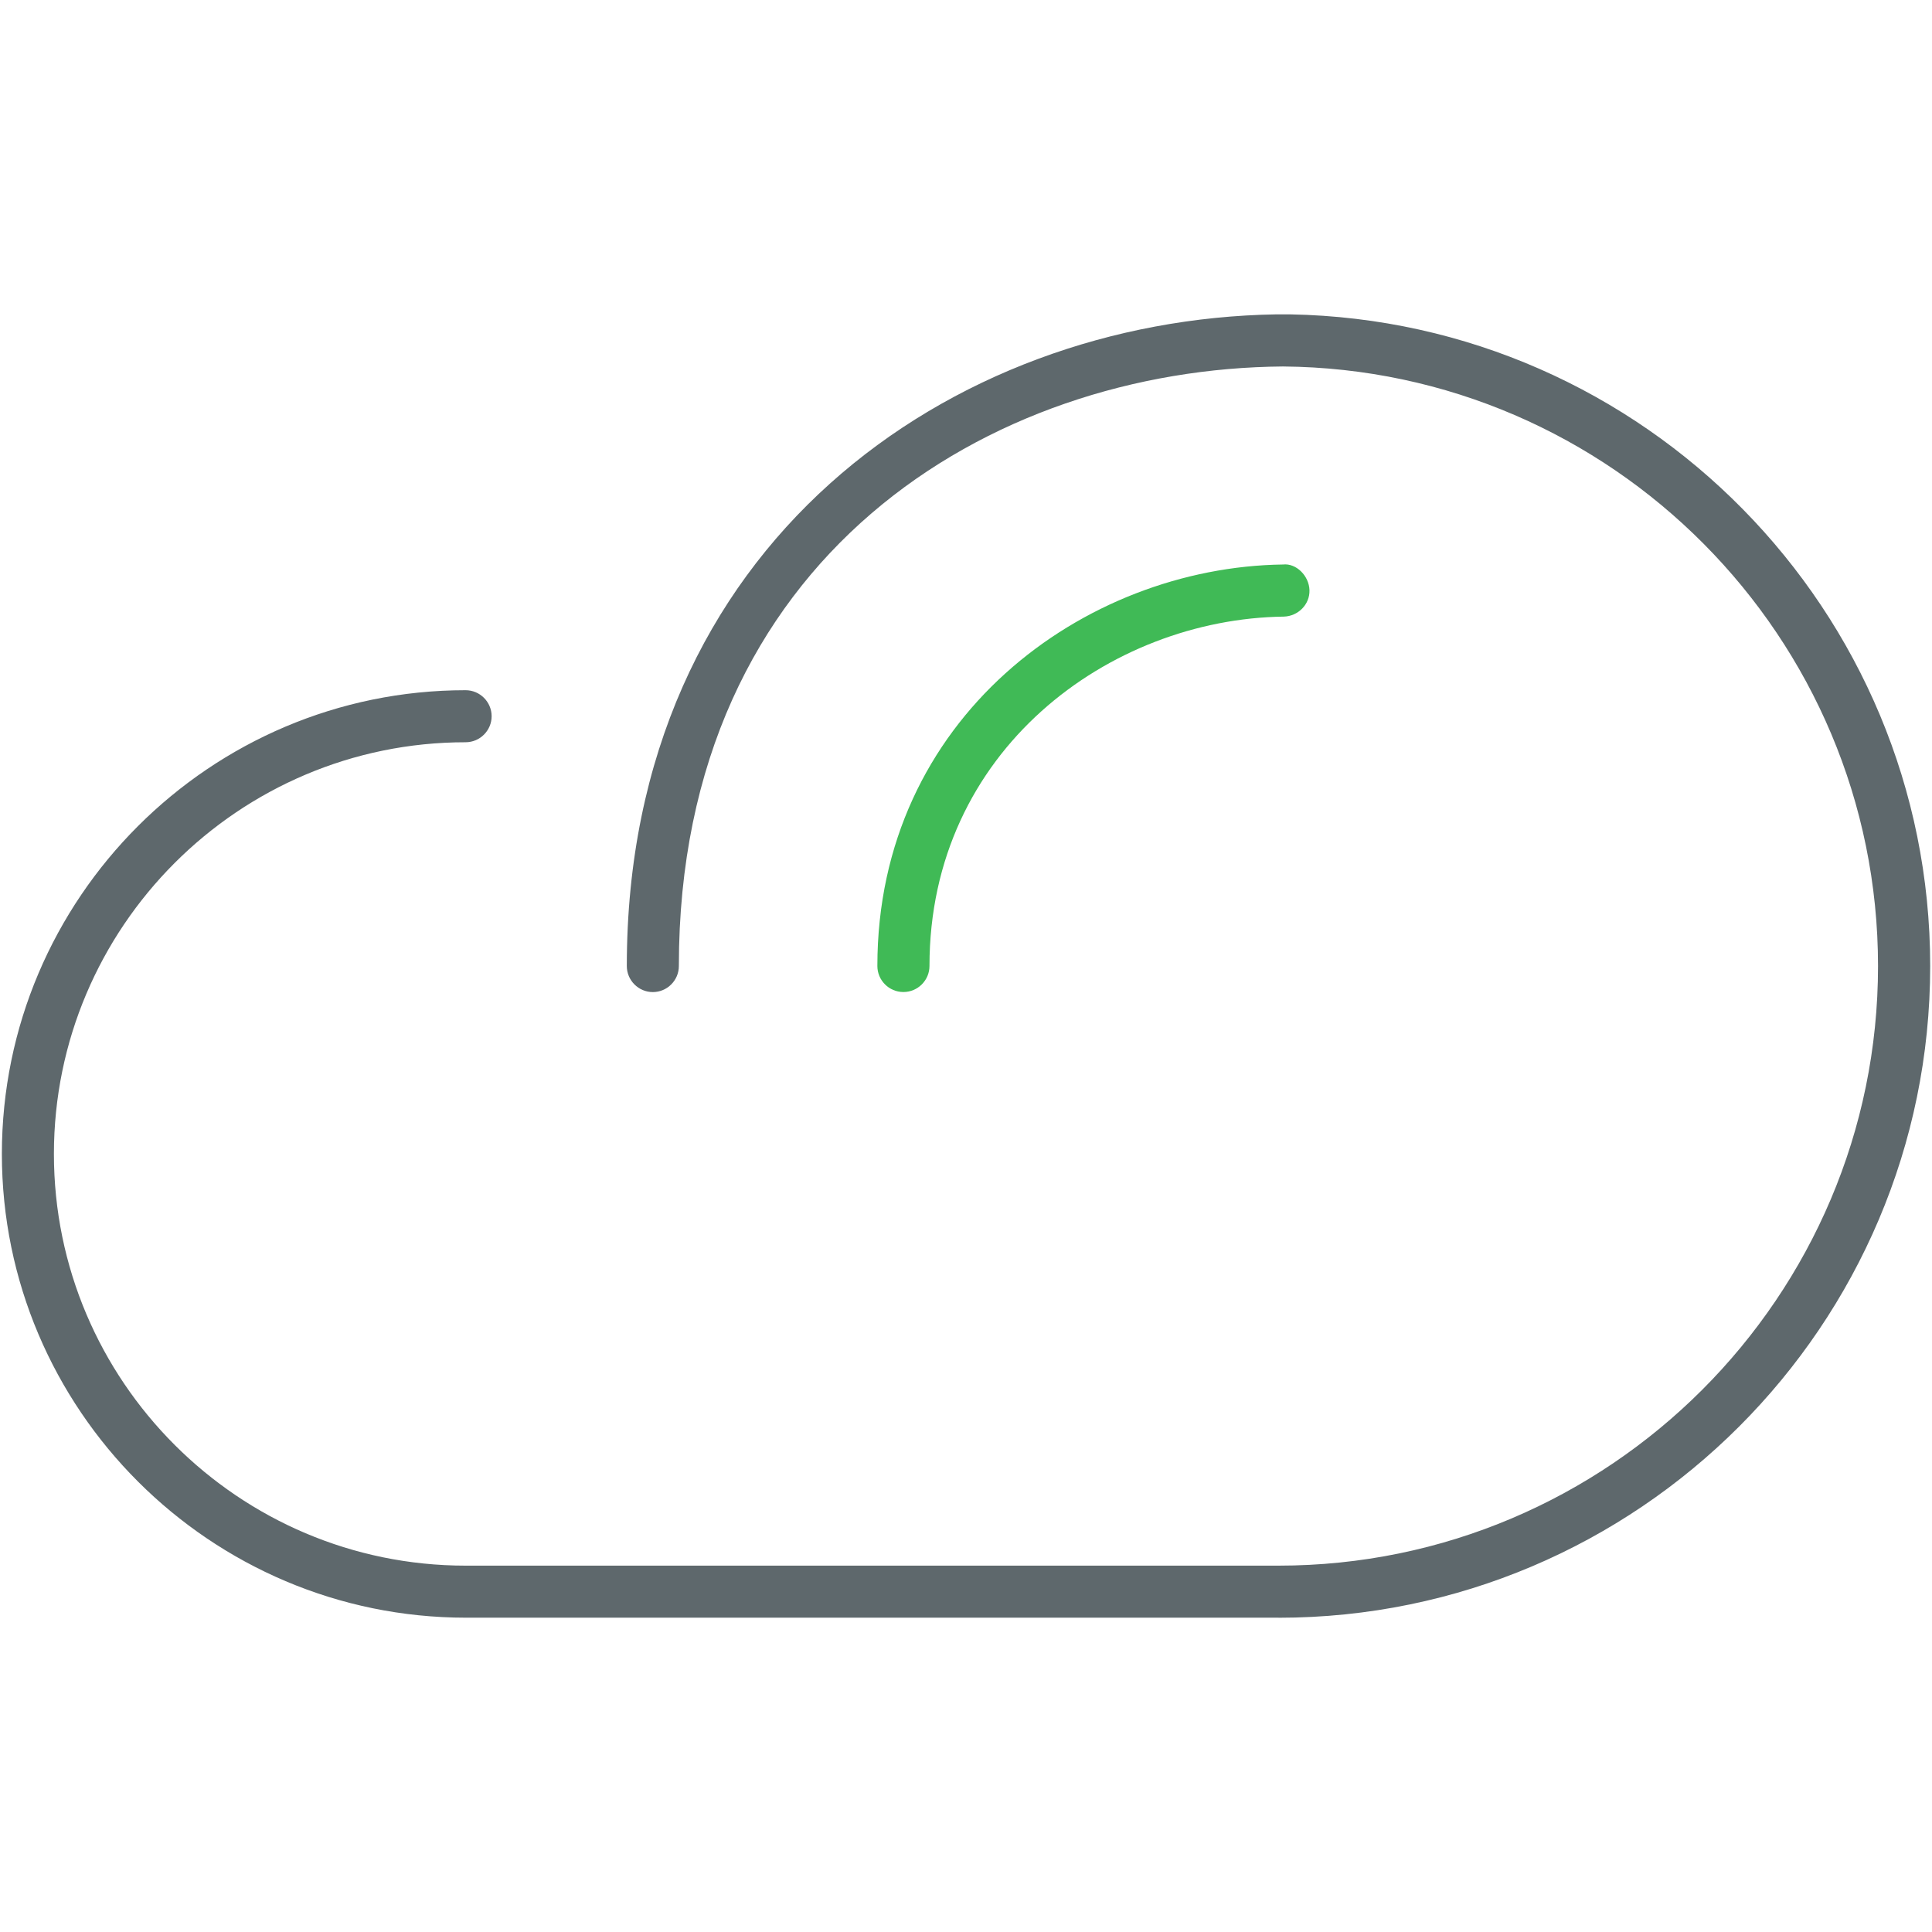 <svg version="1.1" xmlns="http://www.w3.org/2000/svg" width="32" height="32" viewBox="0 0 32 32">
<path id="svg-ico" fill="#40ba56" d="M14.963 16.431c-0.238 0-0.431-0.194-0.431-0.431 0-4.106 3.419-6.606 6.719-6.65 0.219-0.025 0.431 0.188 0.438 0.425s-0.188 0.431-0.425 0.438c-2.881 0.037-5.869 2.213-5.869 5.787 0 0.237-0.194 0.431-0.431 0.431z"></path>
<path fill="#5e686c" d="M21.175 26.794h-13.456c-4.237 0-7.688-3.45-7.688-7.681 0-4.238 3.45-7.681 7.681-7.681 0.237 0 0.431 0.194 0.431 0.431s-0.194 0.431-0.431 0.431c-3.763 0-6.819 3.063-6.819 6.819 0 3.762 3.063 6.819 6.819 6.819h13.463c5.475 0 9.931-4.456 9.931-9.931 0-5.45-4.413-9.887-9.856-9.931-4.838 0.037-10.006 3.144-10.006 9.931 0 0.237-0.194 0.431-0.431 0.431s-0.431-0.194-0.431-0.431c0-7 5.381-10.706 10.756-10.794 0.012 0 0.025 0 0.038 0h0.156c0.012 0 0.025 0 0.038 0 5.863 0.106 10.6 4.906 10.6 10.794 0 5.95-4.844 10.794-10.794 10.794z"></path>
</svg>
